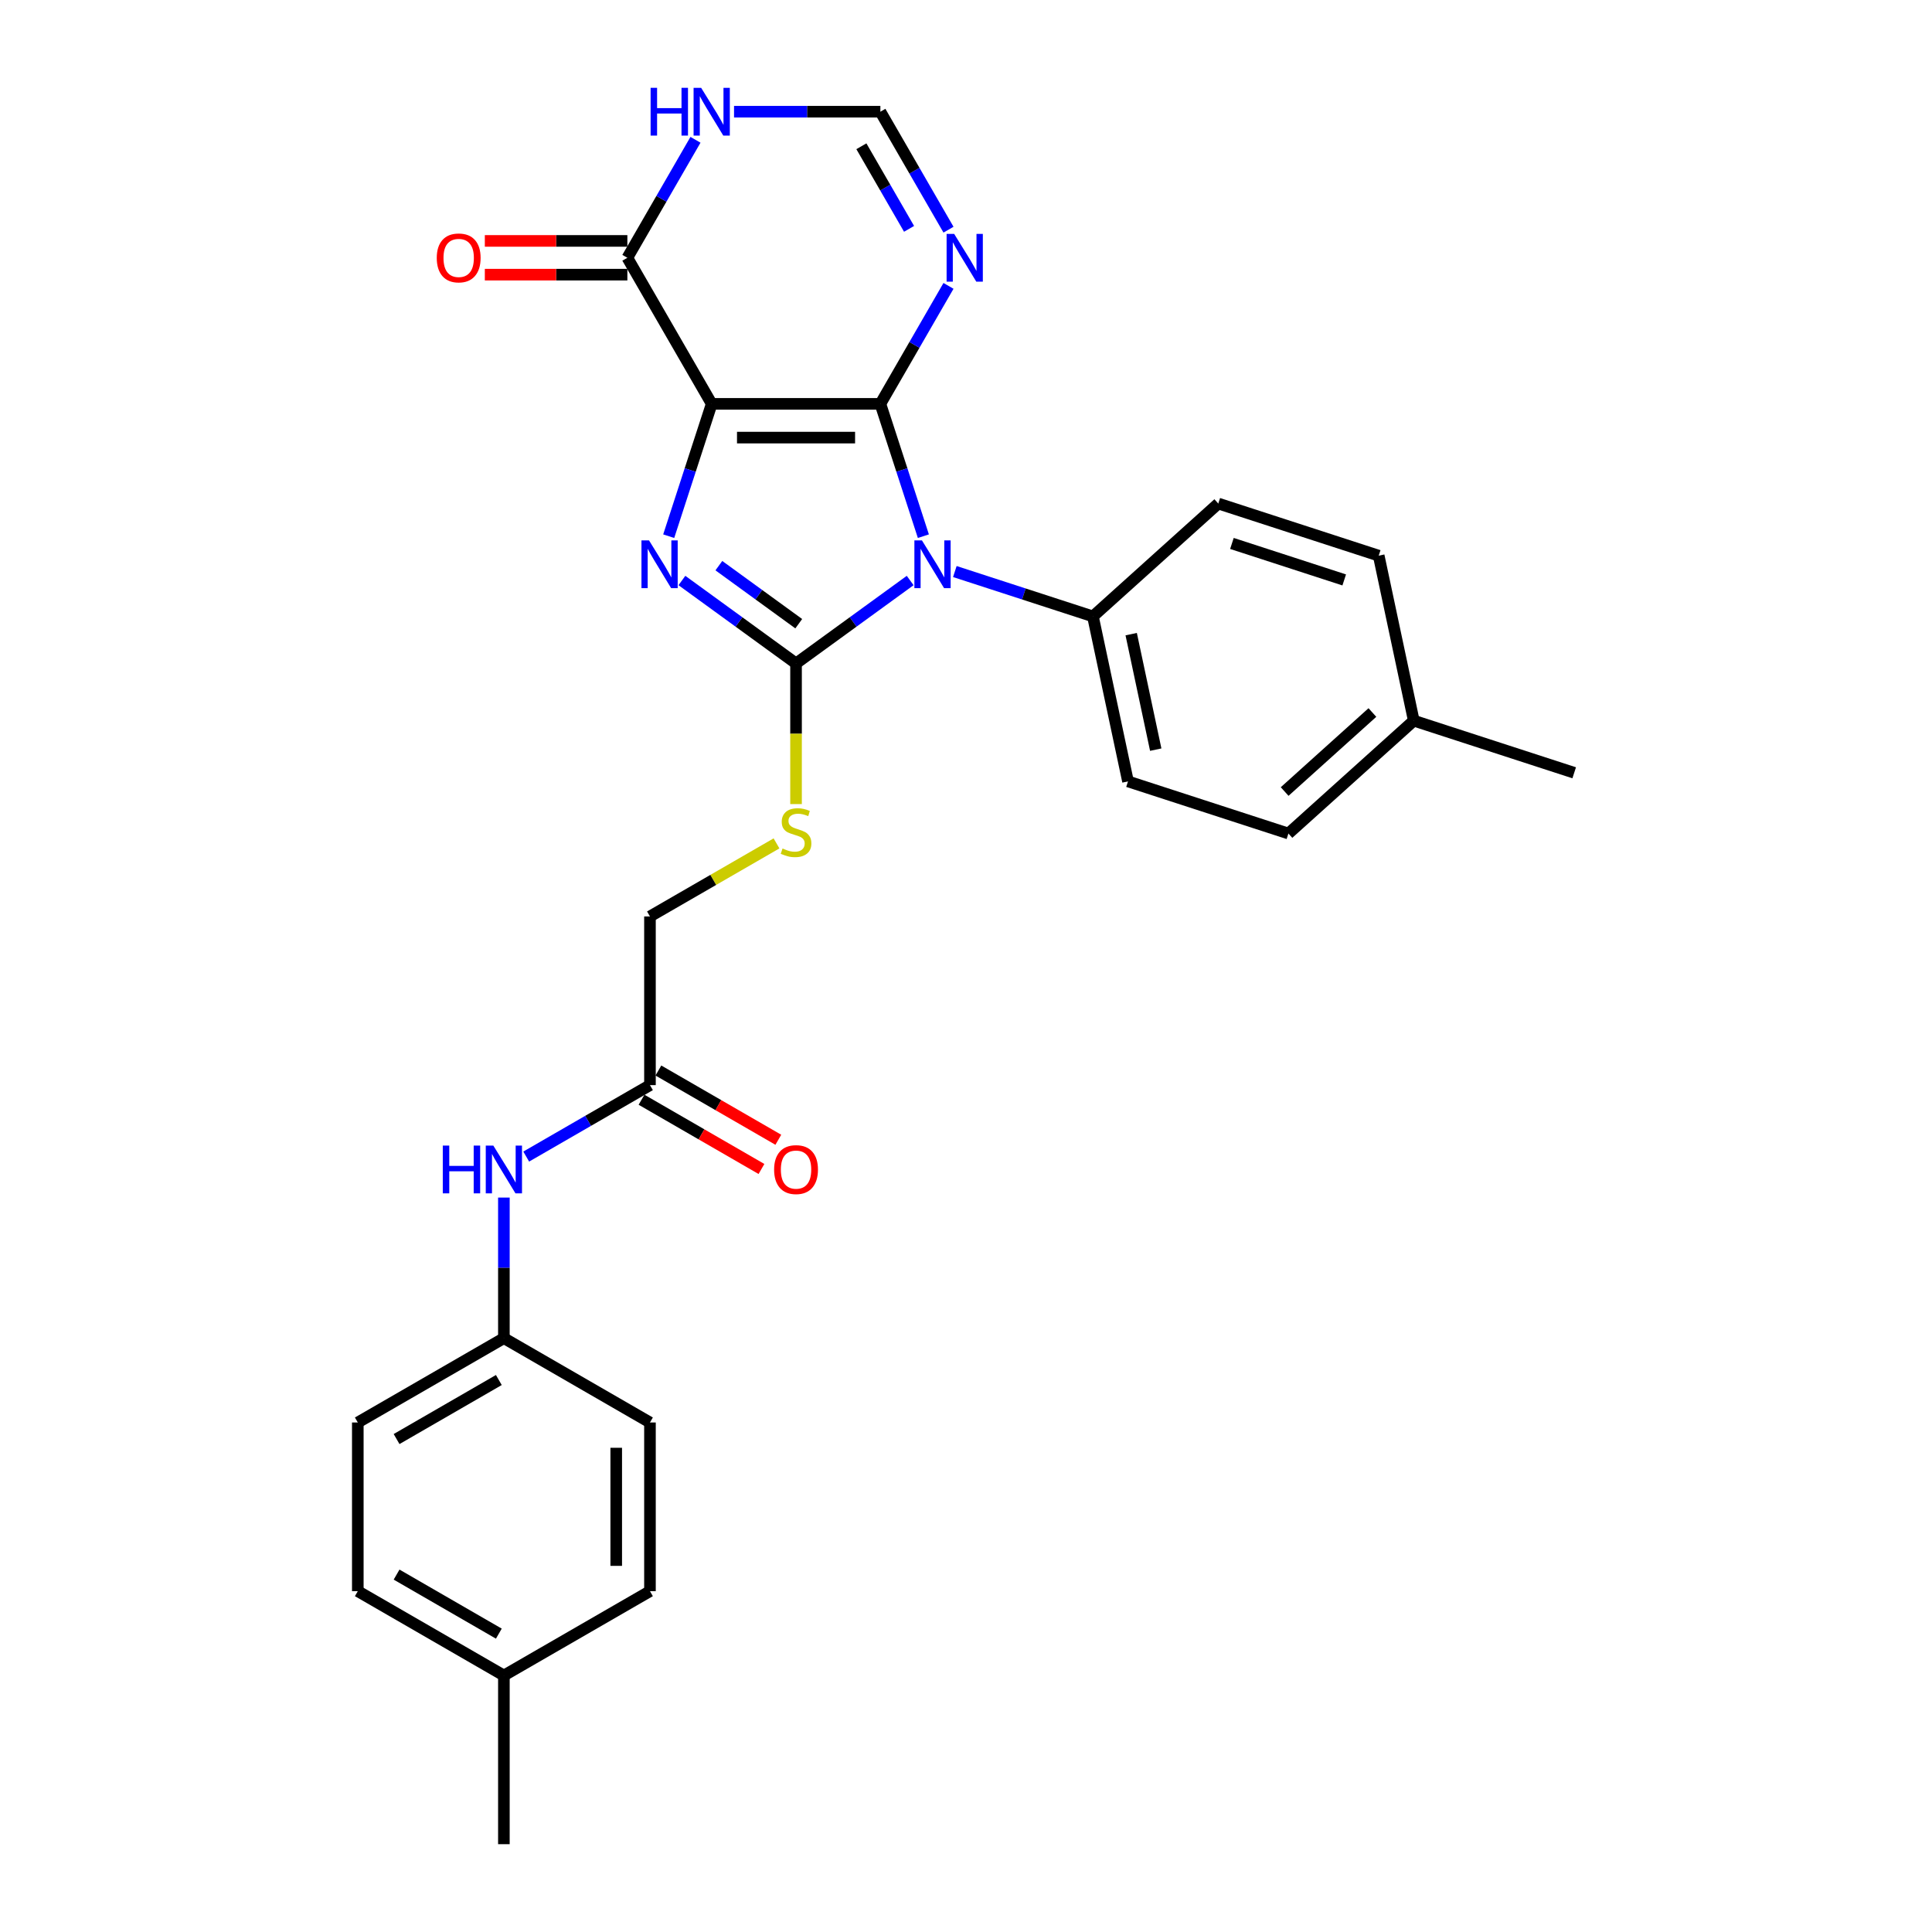 <?xml version='1.0' encoding='iso-8859-1'?>
<svg version='1.1' baseProfile='full'
              xmlns='http://www.w3.org/2000/svg'
                      xmlns:rdkit='http://www.rdkit.org/xml'
                      xmlns:xlink='http://www.w3.org/1999/xlink'
                  xml:space='preserve'
width='1000px' height='1000px' viewBox='0 0 1000 1000'>
<!-- END OF HEADER -->
<rect style='opacity:1.0;fill:#FFFFFF;stroke:none' width='1000' height='1000' x='0' y='0'> </rect>
<path class='bond-0' d='M 455.684,209.039 L 368.376,209.039' style='fill:none;fill-rule:evenodd;stroke:#000000;stroke-width:6px;stroke-linecap:butt;stroke-linejoin:miter;stroke-opacity:1' />
<path class='bond-0' d='M 442.588,226.5 L 381.472,226.5' style='fill:none;fill-rule:evenodd;stroke:#000000;stroke-width:6px;stroke-linecap:butt;stroke-linejoin:miter;stroke-opacity:1' />
<path class='bond-1' d='M 455.684,209.039 L 466.811,243.283' style='fill:none;fill-rule:evenodd;stroke:#000000;stroke-width:6px;stroke-linecap:butt;stroke-linejoin:miter;stroke-opacity:1' />
<path class='bond-1' d='M 466.811,243.283 L 477.938,277.528' style='fill:none;fill-rule:evenodd;stroke:#0000FF;stroke-width:6px;stroke-linecap:butt;stroke-linejoin:miter;stroke-opacity:1' />
<path class='bond-4' d='M 455.684,209.039 L 473.312,178.506' style='fill:none;fill-rule:evenodd;stroke:#000000;stroke-width:6px;stroke-linecap:butt;stroke-linejoin:miter;stroke-opacity:1' />
<path class='bond-4' d='M 473.312,178.506 L 490.94,147.973' style='fill:none;fill-rule:evenodd;stroke:#0000FF;stroke-width:6px;stroke-linecap:butt;stroke-linejoin:miter;stroke-opacity:1' />
<path class='bond-3' d='M 368.376,209.039 L 357.25,243.283' style='fill:none;fill-rule:evenodd;stroke:#000000;stroke-width:6px;stroke-linecap:butt;stroke-linejoin:miter;stroke-opacity:1' />
<path class='bond-3' d='M 357.25,243.283 L 346.123,277.528' style='fill:none;fill-rule:evenodd;stroke:#0000FF;stroke-width:6px;stroke-linecap:butt;stroke-linejoin:miter;stroke-opacity:1' />
<path class='bond-5' d='M 368.376,209.039 L 324.722,133.428' style='fill:none;fill-rule:evenodd;stroke:#000000;stroke-width:6px;stroke-linecap:butt;stroke-linejoin:miter;stroke-opacity:1' />
<path class='bond-2' d='M 471.104,300.472 L 441.567,321.932' style='fill:none;fill-rule:evenodd;stroke:#0000FF;stroke-width:6px;stroke-linecap:butt;stroke-linejoin:miter;stroke-opacity:1' />
<path class='bond-2' d='M 441.567,321.932 L 412.03,343.391' style='fill:none;fill-rule:evenodd;stroke:#000000;stroke-width:6px;stroke-linecap:butt;stroke-linejoin:miter;stroke-opacity:1' />
<path class='bond-9' d='M 494.223,295.829 L 529.961,307.441' style='fill:none;fill-rule:evenodd;stroke:#0000FF;stroke-width:6px;stroke-linecap:butt;stroke-linejoin:miter;stroke-opacity:1' />
<path class='bond-9' d='M 529.961,307.441 L 565.698,319.053' style='fill:none;fill-rule:evenodd;stroke:#000000;stroke-width:6px;stroke-linecap:butt;stroke-linejoin:miter;stroke-opacity:1' />
<path class='bond-8' d='M 412.03,343.391 L 412.03,379.79' style='fill:none;fill-rule:evenodd;stroke:#000000;stroke-width:6px;stroke-linecap:butt;stroke-linejoin:miter;stroke-opacity:1' />
<path class='bond-8' d='M 412.03,379.79 L 412.03,416.189' style='fill:none;fill-rule:evenodd;stroke:#CCCC00;stroke-width:6px;stroke-linecap:butt;stroke-linejoin:miter;stroke-opacity:1' />
<path class='bond-28' d='M 412.03,343.391 L 382.493,321.932' style='fill:none;fill-rule:evenodd;stroke:#000000;stroke-width:6px;stroke-linecap:butt;stroke-linejoin:miter;stroke-opacity:1' />
<path class='bond-28' d='M 382.493,321.932 L 352.956,300.472' style='fill:none;fill-rule:evenodd;stroke:#0000FF;stroke-width:6px;stroke-linecap:butt;stroke-linejoin:miter;stroke-opacity:1' />
<path class='bond-28' d='M 413.433,322.827 L 392.757,307.805' style='fill:none;fill-rule:evenodd;stroke:#000000;stroke-width:6px;stroke-linecap:butt;stroke-linejoin:miter;stroke-opacity:1' />
<path class='bond-28' d='M 392.757,307.805 L 372.081,292.783' style='fill:none;fill-rule:evenodd;stroke:#0000FF;stroke-width:6px;stroke-linecap:butt;stroke-linejoin:miter;stroke-opacity:1' />
<path class='bond-7' d='M 490.94,118.883 L 473.312,88.35' style='fill:none;fill-rule:evenodd;stroke:#0000FF;stroke-width:6px;stroke-linecap:butt;stroke-linejoin:miter;stroke-opacity:1' />
<path class='bond-7' d='M 473.312,88.35 L 455.684,57.817' style='fill:none;fill-rule:evenodd;stroke:#000000;stroke-width:6px;stroke-linecap:butt;stroke-linejoin:miter;stroke-opacity:1' />
<path class='bond-7' d='M 470.53,118.454 L 458.19,97.081' style='fill:none;fill-rule:evenodd;stroke:#0000FF;stroke-width:6px;stroke-linecap:butt;stroke-linejoin:miter;stroke-opacity:1' />
<path class='bond-7' d='M 458.19,97.081 L 445.85,75.708' style='fill:none;fill-rule:evenodd;stroke:#000000;stroke-width:6px;stroke-linecap:butt;stroke-linejoin:miter;stroke-opacity:1' />
<path class='bond-12' d='M 324.722,124.697 L 287.835,124.697' style='fill:none;fill-rule:evenodd;stroke:#000000;stroke-width:6px;stroke-linecap:butt;stroke-linejoin:miter;stroke-opacity:1' />
<path class='bond-12' d='M 287.835,124.697 L 250.947,124.697' style='fill:none;fill-rule:evenodd;stroke:#FF0000;stroke-width:6px;stroke-linecap:butt;stroke-linejoin:miter;stroke-opacity:1' />
<path class='bond-12' d='M 324.722,142.159 L 287.835,142.159' style='fill:none;fill-rule:evenodd;stroke:#000000;stroke-width:6px;stroke-linecap:butt;stroke-linejoin:miter;stroke-opacity:1' />
<path class='bond-12' d='M 287.835,142.159 L 250.947,142.159' style='fill:none;fill-rule:evenodd;stroke:#FF0000;stroke-width:6px;stroke-linecap:butt;stroke-linejoin:miter;stroke-opacity:1' />
<path class='bond-29' d='M 324.722,133.428 L 342.35,102.895' style='fill:none;fill-rule:evenodd;stroke:#000000;stroke-width:6px;stroke-linecap:butt;stroke-linejoin:miter;stroke-opacity:1' />
<path class='bond-29' d='M 342.35,102.895 L 359.979,72.363' style='fill:none;fill-rule:evenodd;stroke:#0000FF;stroke-width:6px;stroke-linecap:butt;stroke-linejoin:miter;stroke-opacity:1' />
<path class='bond-6' d='M 379.936,57.817 L 417.81,57.817' style='fill:none;fill-rule:evenodd;stroke:#0000FF;stroke-width:6px;stroke-linecap:butt;stroke-linejoin:miter;stroke-opacity:1' />
<path class='bond-6' d='M 417.81,57.817 L 455.684,57.817' style='fill:none;fill-rule:evenodd;stroke:#000000;stroke-width:6px;stroke-linecap:butt;stroke-linejoin:miter;stroke-opacity:1' />
<path class='bond-14' d='M 401.92,436.536 L 369.17,455.445' style='fill:none;fill-rule:evenodd;stroke:#CCCC00;stroke-width:6px;stroke-linecap:butt;stroke-linejoin:miter;stroke-opacity:1' />
<path class='bond-14' d='M 369.17,455.445 L 336.419,474.353' style='fill:none;fill-rule:evenodd;stroke:#000000;stroke-width:6px;stroke-linecap:butt;stroke-linejoin:miter;stroke-opacity:1' />
<path class='bond-15' d='M 565.698,319.053 L 583.85,404.453' style='fill:none;fill-rule:evenodd;stroke:#000000;stroke-width:6px;stroke-linecap:butt;stroke-linejoin:miter;stroke-opacity:1' />
<path class='bond-15' d='M 585.501,328.232 L 598.208,388.012' style='fill:none;fill-rule:evenodd;stroke:#000000;stroke-width:6px;stroke-linecap:butt;stroke-linejoin:miter;stroke-opacity:1' />
<path class='bond-16' d='M 565.698,319.053 L 630.58,260.633' style='fill:none;fill-rule:evenodd;stroke:#000000;stroke-width:6px;stroke-linecap:butt;stroke-linejoin:miter;stroke-opacity:1' />
<path class='bond-10' d='M 336.419,561.661 L 336.419,474.353' style='fill:none;fill-rule:evenodd;stroke:#000000;stroke-width:6px;stroke-linecap:butt;stroke-linejoin:miter;stroke-opacity:1' />
<path class='bond-11' d='M 336.419,561.661 L 304.394,580.151' style='fill:none;fill-rule:evenodd;stroke:#000000;stroke-width:6px;stroke-linecap:butt;stroke-linejoin:miter;stroke-opacity:1' />
<path class='bond-11' d='M 304.394,580.151 L 272.368,598.641' style='fill:none;fill-rule:evenodd;stroke:#0000FF;stroke-width:6px;stroke-linecap:butt;stroke-linejoin:miter;stroke-opacity:1' />
<path class='bond-13' d='M 332.054,569.222 L 363.093,587.142' style='fill:none;fill-rule:evenodd;stroke:#000000;stroke-width:6px;stroke-linecap:butt;stroke-linejoin:miter;stroke-opacity:1' />
<path class='bond-13' d='M 363.093,587.142 L 394.132,605.063' style='fill:none;fill-rule:evenodd;stroke:#FF0000;stroke-width:6px;stroke-linecap:butt;stroke-linejoin:miter;stroke-opacity:1' />
<path class='bond-13' d='M 340.785,554.1 L 371.824,572.02' style='fill:none;fill-rule:evenodd;stroke:#000000;stroke-width:6px;stroke-linecap:butt;stroke-linejoin:miter;stroke-opacity:1' />
<path class='bond-13' d='M 371.824,572.02 L 402.863,589.94' style='fill:none;fill-rule:evenodd;stroke:#FF0000;stroke-width:6px;stroke-linecap:butt;stroke-linejoin:miter;stroke-opacity:1' />
<path class='bond-17' d='M 260.809,619.86 L 260.809,656.241' style='fill:none;fill-rule:evenodd;stroke:#0000FF;stroke-width:6px;stroke-linecap:butt;stroke-linejoin:miter;stroke-opacity:1' />
<path class='bond-17' d='M 260.809,656.241 L 260.809,692.622' style='fill:none;fill-rule:evenodd;stroke:#000000;stroke-width:6px;stroke-linecap:butt;stroke-linejoin:miter;stroke-opacity:1' />
<path class='bond-18' d='M 583.85,404.453 L 666.885,431.432' style='fill:none;fill-rule:evenodd;stroke:#000000;stroke-width:6px;stroke-linecap:butt;stroke-linejoin:miter;stroke-opacity:1' />
<path class='bond-19' d='M 630.58,260.633 L 713.615,287.612' style='fill:none;fill-rule:evenodd;stroke:#000000;stroke-width:6px;stroke-linecap:butt;stroke-linejoin:miter;stroke-opacity:1' />
<path class='bond-19' d='M 637.64,281.286 L 695.764,300.172' style='fill:none;fill-rule:evenodd;stroke:#000000;stroke-width:6px;stroke-linecap:butt;stroke-linejoin:miter;stroke-opacity:1' />
<path class='bond-22' d='M 260.809,692.622 L 336.419,736.276' style='fill:none;fill-rule:evenodd;stroke:#000000;stroke-width:6px;stroke-linecap:butt;stroke-linejoin:miter;stroke-opacity:1' />
<path class='bond-23' d='M 260.809,692.622 L 185.198,736.276' style='fill:none;fill-rule:evenodd;stroke:#000000;stroke-width:6px;stroke-linecap:butt;stroke-linejoin:miter;stroke-opacity:1' />
<path class='bond-23' d='M 258.198,714.293 L 205.27,744.85' style='fill:none;fill-rule:evenodd;stroke:#000000;stroke-width:6px;stroke-linecap:butt;stroke-linejoin:miter;stroke-opacity:1' />
<path class='bond-30' d='M 666.885,431.432 L 731.767,373.012' style='fill:none;fill-rule:evenodd;stroke:#000000;stroke-width:6px;stroke-linecap:butt;stroke-linejoin:miter;stroke-opacity:1' />
<path class='bond-30' d='M 664.933,409.693 L 710.351,368.799' style='fill:none;fill-rule:evenodd;stroke:#000000;stroke-width:6px;stroke-linecap:butt;stroke-linejoin:miter;stroke-opacity:1' />
<path class='bond-20' d='M 713.615,287.612 L 731.767,373.012' style='fill:none;fill-rule:evenodd;stroke:#000000;stroke-width:6px;stroke-linecap:butt;stroke-linejoin:miter;stroke-opacity:1' />
<path class='bond-26' d='M 731.767,373.012 L 814.802,399.992' style='fill:none;fill-rule:evenodd;stroke:#000000;stroke-width:6px;stroke-linecap:butt;stroke-linejoin:miter;stroke-opacity:1' />
<path class='bond-21' d='M 260.809,867.238 L 185.198,823.584' style='fill:none;fill-rule:evenodd;stroke:#000000;stroke-width:6px;stroke-linecap:butt;stroke-linejoin:miter;stroke-opacity:1' />
<path class='bond-21' d='M 258.198,845.568 L 205.27,815.01' style='fill:none;fill-rule:evenodd;stroke:#000000;stroke-width:6px;stroke-linecap:butt;stroke-linejoin:miter;stroke-opacity:1' />
<path class='bond-27' d='M 260.809,867.238 L 260.809,954.545' style='fill:none;fill-rule:evenodd;stroke:#000000;stroke-width:6px;stroke-linecap:butt;stroke-linejoin:miter;stroke-opacity:1' />
<path class='bond-31' d='M 260.809,867.238 L 336.419,823.584' style='fill:none;fill-rule:evenodd;stroke:#000000;stroke-width:6px;stroke-linecap:butt;stroke-linejoin:miter;stroke-opacity:1' />
<path class='bond-24' d='M 336.419,736.276 L 336.419,823.584' style='fill:none;fill-rule:evenodd;stroke:#000000;stroke-width:6px;stroke-linecap:butt;stroke-linejoin:miter;stroke-opacity:1' />
<path class='bond-24' d='M 318.958,749.372 L 318.958,810.488' style='fill:none;fill-rule:evenodd;stroke:#000000;stroke-width:6px;stroke-linecap:butt;stroke-linejoin:miter;stroke-opacity:1' />
<path class='bond-25' d='M 185.198,736.276 L 185.198,823.584' style='fill:none;fill-rule:evenodd;stroke:#000000;stroke-width:6px;stroke-linecap:butt;stroke-linejoin:miter;stroke-opacity:1' />
<path  class='atom-2' d='M 477.198 279.711
L 485.3 292.807
Q 486.104 294.099, 487.396 296.439
Q 488.688 298.779, 488.758 298.918
L 488.758 279.711
L 492.04 279.711
L 492.04 304.436
L 488.653 304.436
L 479.957 290.118
Q 478.944 288.441, 477.862 286.521
Q 476.814 284.6, 476.5 284.006
L 476.5 304.436
L 473.287 304.436
L 473.287 279.711
L 477.198 279.711
' fill='#0000FF'/>
<path  class='atom-4' d='M 335.931 279.711
L 344.033 292.807
Q 344.837 294.099, 346.129 296.439
Q 347.421 298.779, 347.491 298.918
L 347.491 279.711
L 350.774 279.711
L 350.774 304.436
L 347.386 304.436
L 338.69 290.118
Q 337.677 288.441, 336.595 286.521
Q 335.547 284.6, 335.233 284.006
L 335.233 304.436
L 332.02 304.436
L 332.02 279.711
L 335.931 279.711
' fill='#0000FF'/>
<path  class='atom-5' d='M 493.872 121.065
L 501.975 134.161
Q 502.778 135.454, 504.07 137.793
Q 505.362 140.133, 505.432 140.273
L 505.432 121.065
L 508.715 121.065
L 508.715 145.791
L 505.327 145.791
L 496.631 131.472
Q 495.619 129.796, 494.536 127.875
Q 493.488 125.954, 493.174 125.361
L 493.174 145.791
L 489.961 145.791
L 489.961 121.065
L 493.872 121.065
' fill='#0000FF'/>
<path  class='atom-7' d='M 336.753 45.455
L 340.106 45.455
L 340.106 55.966
L 352.748 55.966
L 352.748 45.455
L 356.101 45.455
L 356.101 70.18
L 352.748 70.18
L 352.748 58.76
L 340.106 58.76
L 340.106 70.18
L 336.753 70.18
L 336.753 45.455
' fill='#0000FF'/>
<path  class='atom-7' d='M 362.911 45.455
L 371.013 58.551
Q 371.816 59.843, 373.108 62.183
Q 374.401 64.522, 374.47 64.662
L 374.47 45.455
L 377.753 45.455
L 377.753 70.18
L 374.366 70.18
L 365.67 55.862
Q 364.657 54.185, 363.574 52.264
Q 362.527 50.344, 362.212 49.75
L 362.212 70.18
L 358.999 70.18
L 358.999 45.455
L 362.911 45.455
' fill='#0000FF'/>
<path  class='atom-9' d='M 405.046 439.185
Q 405.325 439.29, 406.477 439.779
Q 407.63 440.268, 408.887 440.582
Q 410.179 440.862, 411.437 440.862
Q 413.776 440.862, 415.138 439.744
Q 416.5 438.592, 416.5 436.601
Q 416.5 435.239, 415.802 434.401
Q 415.138 433.563, 414.091 433.109
Q 413.043 432.655, 411.297 432.131
Q 409.097 431.467, 407.77 430.839
Q 406.477 430.21, 405.535 428.883
Q 404.627 427.556, 404.627 425.321
Q 404.627 422.213, 406.722 420.292
Q 408.852 418.371, 413.043 418.371
Q 415.907 418.371, 419.155 419.733
L 418.351 422.422
Q 415.383 421.2, 413.148 421.2
Q 410.738 421.2, 409.411 422.213
Q 408.084 423.191, 408.119 424.902
Q 408.119 426.229, 408.782 427.032
Q 409.481 427.835, 410.459 428.289
Q 411.471 428.743, 413.148 429.267
Q 415.383 429.966, 416.71 430.664
Q 418.037 431.363, 418.98 432.795
Q 419.958 434.191, 419.958 436.601
Q 419.958 440.024, 417.653 441.875
Q 415.383 443.691, 411.576 443.691
Q 409.376 443.691, 407.7 443.202
Q 406.058 442.748, 404.103 441.944
L 405.046 439.185
' fill='#CCCC00'/>
<path  class='atom-12' d='M 229.186 592.952
L 232.539 592.952
L 232.539 603.464
L 245.181 603.464
L 245.181 592.952
L 248.533 592.952
L 248.533 617.677
L 245.181 617.677
L 245.181 606.258
L 232.539 606.258
L 232.539 617.677
L 229.186 617.677
L 229.186 592.952
' fill='#0000FF'/>
<path  class='atom-12' d='M 255.343 592.952
L 263.445 606.048
Q 264.249 607.34, 265.541 609.68
Q 266.833 612.02, 266.903 612.16
L 266.903 592.952
L 270.186 592.952
L 270.186 617.677
L 266.798 617.677
L 258.102 603.359
Q 257.089 601.683, 256.007 599.762
Q 254.959 597.841, 254.645 597.247
L 254.645 617.677
L 251.432 617.677
L 251.432 592.952
L 255.343 592.952
' fill='#0000FF'/>
<path  class='atom-13' d='M 226.065 133.498
Q 226.065 127.561, 228.998 124.243
Q 231.932 120.926, 237.415 120.926
Q 242.898 120.926, 245.831 124.243
Q 248.765 127.561, 248.765 133.498
Q 248.765 139.505, 245.796 142.927
Q 242.828 146.315, 237.415 146.315
Q 231.967 146.315, 228.998 142.927
Q 226.065 139.54, 226.065 133.498
M 237.415 143.521
Q 241.186 143.521, 243.212 141.006
Q 245.272 138.457, 245.272 133.498
Q 245.272 128.644, 243.212 126.199
Q 241.186 123.719, 237.415 123.719
Q 233.643 123.719, 231.583 126.164
Q 229.557 128.609, 229.557 133.498
Q 229.557 138.492, 231.583 141.006
Q 233.643 143.521, 237.415 143.521
' fill='#FF0000'/>
<path  class='atom-14' d='M 400.68 605.384
Q 400.68 599.448, 403.614 596.13
Q 406.547 592.812, 412.03 592.812
Q 417.513 592.812, 420.447 596.13
Q 423.38 599.448, 423.38 605.384
Q 423.38 611.391, 420.412 614.814
Q 417.443 618.201, 412.03 618.201
Q 406.582 618.201, 403.614 614.814
Q 400.68 611.426, 400.68 605.384
M 412.03 615.407
Q 415.802 615.407, 417.827 612.893
Q 419.888 610.344, 419.888 605.384
Q 419.888 600.53, 417.827 598.086
Q 415.802 595.606, 412.03 595.606
Q 408.259 595.606, 406.198 598.051
Q 404.173 600.495, 404.173 605.384
Q 404.173 610.378, 406.198 612.893
Q 408.259 615.407, 412.03 615.407
' fill='#FF0000'/>
</svg>
